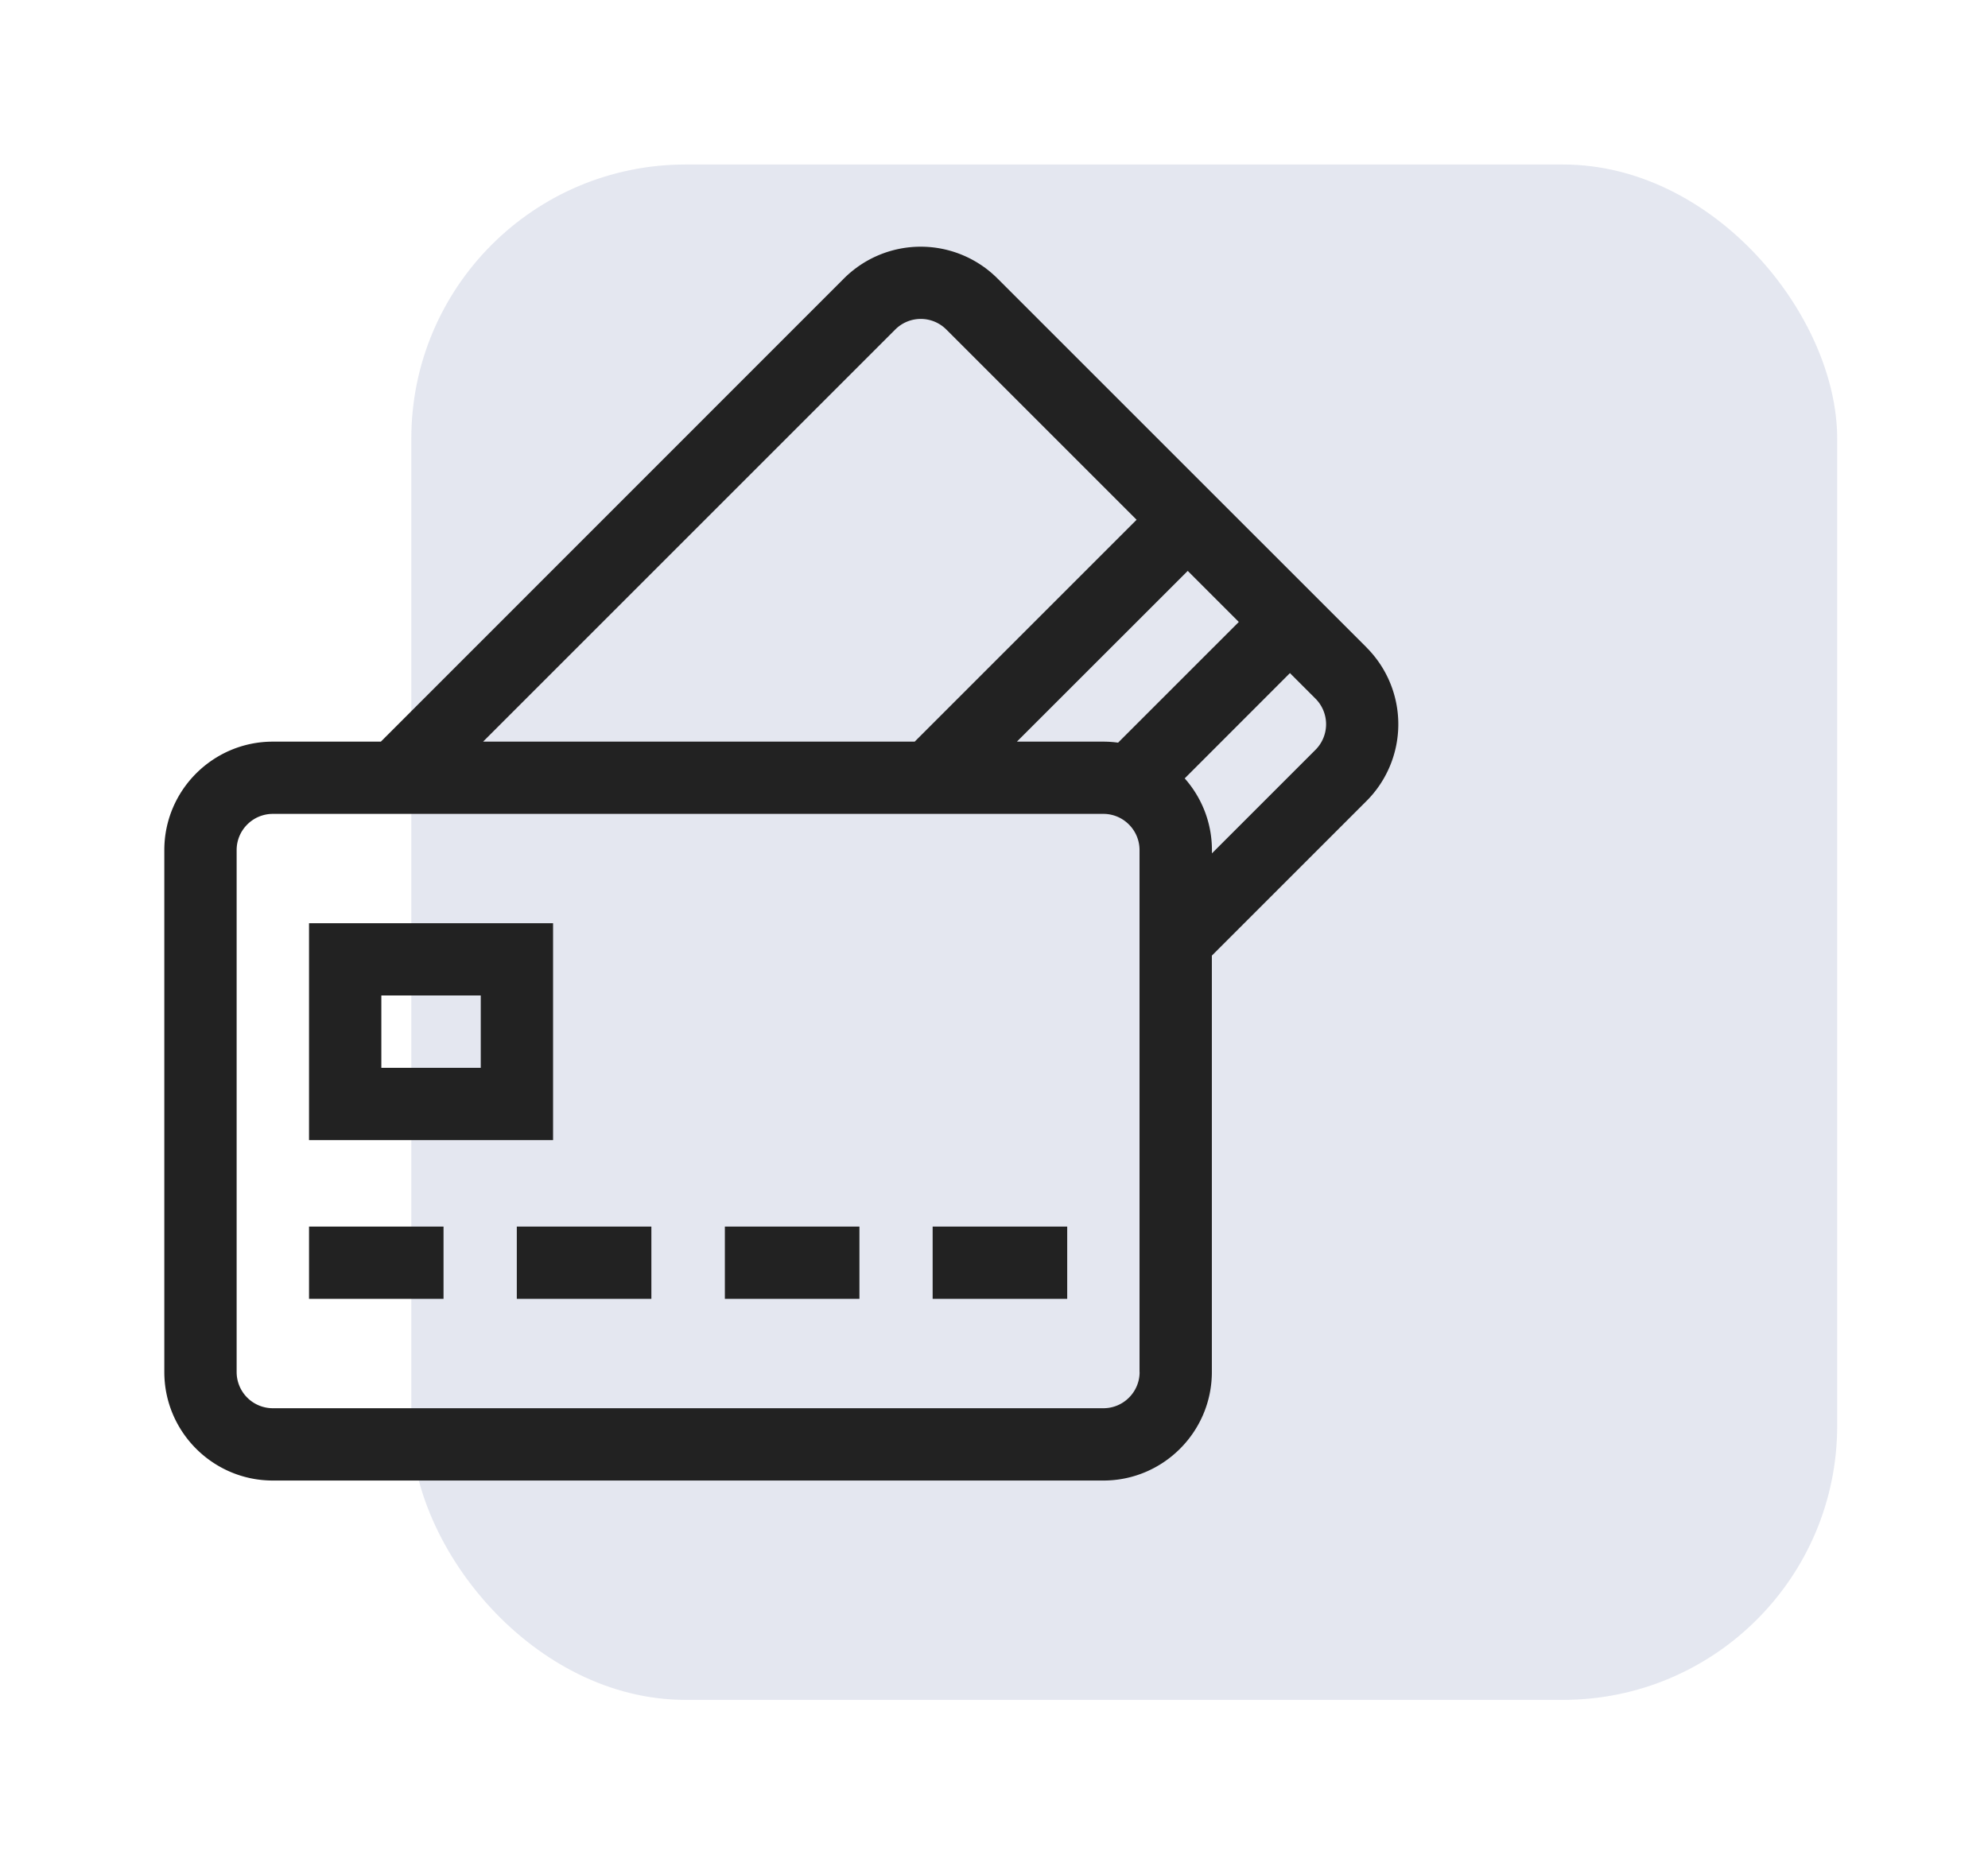 <svg width="29" height="27" viewBox="0 0 29 27" fill="none" xmlns="http://www.w3.org/2000/svg">
    <g filter="url(#xh9fnubhua)">
        <rect x="6" y="2.4" width="20.8" height="22.4" rx="4" fill="#DDE1EC" fill-opacity=".8"/>
    </g>
    <path d="M19.936 9.447 14.55 4.062a1.584 1.584 0 0 0-2.238 0L5.556 10.82H3.98c-.873 0-1.583.71-1.583 1.582v7.615c0 .873.71 1.583 1.583 1.583h12.116c.872 0 1.582-.71 1.582-1.583v-6.075l2.257-2.257a1.584 1.584 0 0 0 0-2.238zm-6.877-4.639a.526.526 0 0 1 .746 0l2.775 2.775-3.237 3.237H7.047l6.012-6.012zm3.565 15.21c0 .29-.237.527-.527.527H3.98a.528.528 0 0 1-.528-.528v-7.615c0-.291.237-.528.528-.528h12.116c.29 0 .527.237.527.528v7.615zm-.313-9.183a1.583 1.583 0 0 0-.214-.015h-1.263l2.492-2.491.745.745-1.76 1.76zm2.879.104-1.511 1.511v-.048c0-.401-.15-.767-.397-1.046l1.535-1.536.373.373a.528.528 0 0 1 0 .746z" fill="#222"/>
    <path d="M4.508 17.895H6.47v1.054H4.508v-1.055zM7.54 17.895h1.962v1.054H7.539v-1.055zM10.574 17.895h1.963v1.054h-1.963v-1.055zM13.605 17.895h1.963v1.054h-1.963v-1.055zM8.068 13.469h-3.56v3.164h3.56v-3.164zm-1.055 2.11h-1.45v-1.056h1.45v1.055z" fill="#222"/>
    <defs>
        <filter id="xh9fnubhua" x="4" y=".4" width="24.801" height="26.4" filterUnits="userSpaceOnUse" color-interpolation-filters="sRGB">
            <feFlood flood-opacity="0" result="BackgroundImageFix"/>
            <feBlend in="SourceGraphic" in2="BackgroundImageFix" result="shape"/>
            <feGaussianBlur stdDeviation="1" result="effect1_foregroundBlur_572_47997"/>
        </filter>
    </defs>
</svg>
